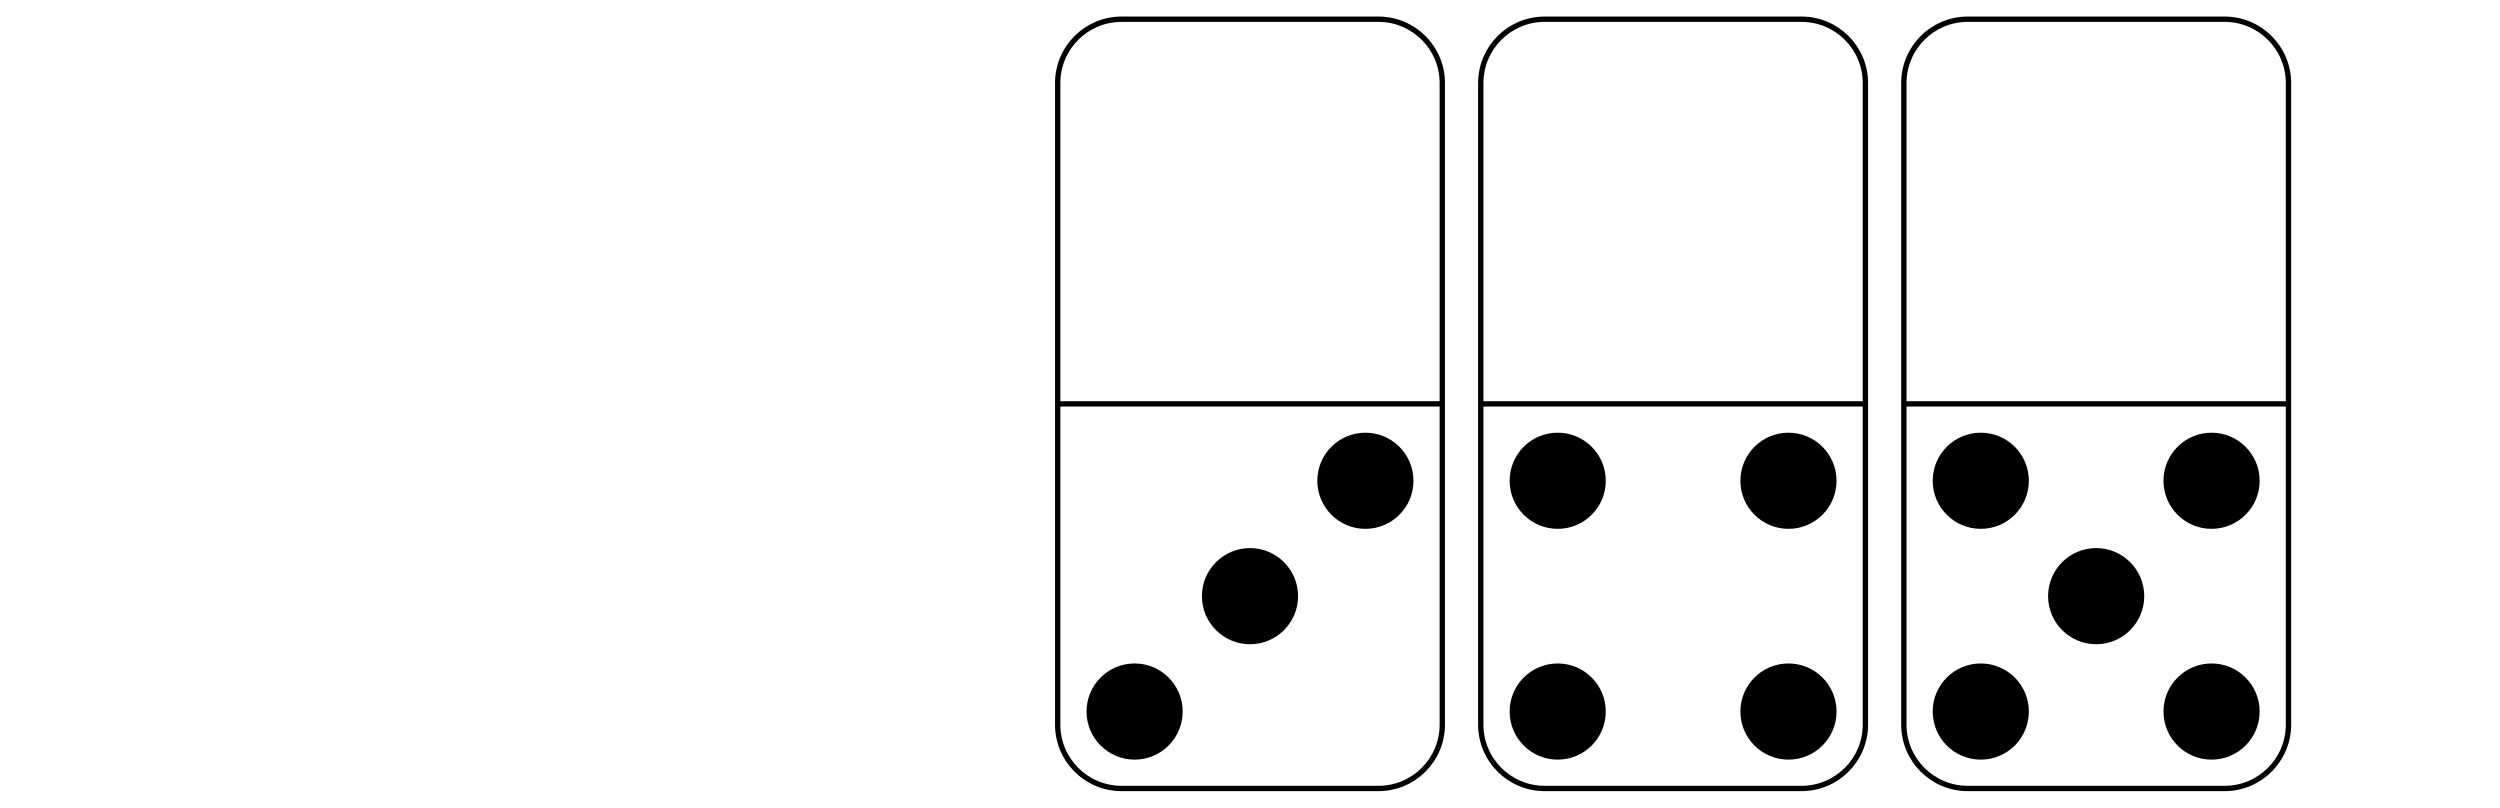 <?xml version='1.0' encoding='UTF-8'?>
<!-- This file was generated by dvisvgm 2.1.3 -->
<svg height='151.2pt' version='1.1' viewBox='-72 -72 468 151.2' width='468pt' xmlns='http://www.w3.org/2000/svg' xmlns:xlink='http://www.w3.org/1999/xlink'>
<defs>
<clipPath id='clip1'>
<path d='M-72.004 79.203V-72H396.004V79.203ZM396.004 -72'/>
</clipPath>
</defs>
<g id='page1'>
<path clip-path='url(#clip1)' d='M192.602 18C192.602 13.031 188.57 9 183.602 9C178.629 9 174.602 13.031 174.602 18C174.602 22.973 178.629 27 183.602 27C188.57 27 192.602 22.973 192.602 18Z'/>
<path clip-path='url(#clip1)' d='M171 39.602C171 34.629 166.969 30.602 162 30.602S153 34.629 153 39.602C153 44.57 157.031 48.602 162 48.602S171 44.57 171 39.602Z'/>
<path clip-path='url(#clip1)' d='M149.398 61.199C149.398 56.23 145.371 52.199 140.398 52.199C135.43 52.199 131.398 56.23 131.398 61.199C131.398 66.172 135.43 70.203 140.398 70.203C145.371 70.203 149.398 66.172 149.398 61.199Z'/>
<path clip-path='url(#clip1)' d='M126 63.645V-56.445C126 -63.047 131.352 -68.402 137.953 -68.402H186.047C192.648 -68.402 198 -63.047 198 -56.445V63.645C198 70.25 192.648 75.602 186.047 75.602H137.953C131.352 75.602 126 70.25 126 63.645Z' fill='none' stroke='#000000' stroke-linejoin='bevel' stroke-miterlimit='10.037' stroke-width='1'/>
<path clip-path='url(#clip1)' d='M126 3.602H198' fill='none' stroke='#000000' stroke-linejoin='bevel' stroke-miterlimit='10.037' stroke-width='1'/>
<path clip-path='url(#clip1)' d='M228.602 18C228.602 13.031 224.57 9 219.602 9C214.629 9 210.602 13.031 210.602 18C210.602 22.973 214.629 27 219.602 27C224.57 27 228.602 22.973 228.602 18Z'/>
<path clip-path='url(#clip1)' d='M271.801 18C271.801 13.031 267.773 9 262.801 9C257.832 9 253.801 13.031 253.801 18C253.801 22.973 257.832 27 262.801 27C267.773 27 271.801 22.973 271.801 18Z'/>
<path clip-path='url(#clip1)' d='M271.801 61.199C271.801 56.23 267.773 52.199 262.801 52.199C257.832 52.199 253.801 56.23 253.801 61.199C253.801 66.172 257.832 70.203 262.801 70.203C267.773 70.203 271.801 66.172 271.801 61.199Z'/>
<path clip-path='url(#clip1)' d='M228.602 61.199C228.602 56.23 224.57 52.199 219.602 52.199C214.629 52.199 210.602 56.23 210.602 61.199C210.602 66.172 214.629 70.203 219.602 70.203C224.57 70.203 228.602 66.172 228.602 61.199Z'/>
<path clip-path='url(#clip1)' d='M205.199 63.645V-56.445C205.199 -63.047 210.555 -68.402 217.156 -68.402H265.246C271.848 -68.402 277.203 -63.047 277.203 -56.445V63.645C277.203 70.25 271.848 75.602 265.246 75.602H217.156C210.555 75.602 205.199 70.25 205.199 63.645Z' fill='none' stroke='#000000' stroke-linejoin='bevel' stroke-miterlimit='10.037' stroke-width='1'/>
<path clip-path='url(#clip1)' d='M205.199 3.602H277.203' fill='none' stroke='#000000' stroke-linejoin='bevel' stroke-miterlimit='10.037' stroke-width='1'/>
<path clip-path='url(#clip1)' d='M307.801 18C307.801 13.031 303.773 9 298.801 9C293.832 9 289.801 13.031 289.801 18C289.801 22.973 293.832 27 298.801 27C303.773 27 307.801 22.973 307.801 18Z'/>
<path clip-path='url(#clip1)' d='M351.004 18C351.004 13.031 346.973 9 342.004 9C337.031 9 333.004 13.031 333.004 18C333.004 22.973 337.031 27 342.004 27C346.973 27 351.004 22.973 351.004 18Z'/>
<path clip-path='url(#clip1)' d='M329.402 39.602C329.402 34.629 325.371 30.602 320.402 30.602C315.43 30.602 311.402 34.629 311.402 39.602C311.402 44.57 315.43 48.602 320.402 48.602C325.371 48.602 329.402 44.57 329.402 39.602Z'/>
<path clip-path='url(#clip1)' d='M351.004 61.199C351.004 56.23 346.973 52.199 342.004 52.199C337.031 52.199 333.004 56.23 333.004 61.199C333.004 66.172 337.031 70.203 342.004 70.203C346.973 70.203 351.004 66.172 351.004 61.199Z'/>
<path clip-path='url(#clip1)' d='M307.801 61.199C307.801 56.23 303.773 52.199 298.801 52.199C293.832 52.199 289.801 56.23 289.801 61.199C289.801 66.172 293.832 70.203 298.801 70.203C303.773 70.203 307.801 66.172 307.801 61.199Z'/>
<path clip-path='url(#clip1)' d='M284.402 63.645V-56.445C284.402 -63.047 289.754 -68.402 296.355 -68.402H344.445C351.051 -68.402 356.402 -63.047 356.402 -56.445V63.645C356.402 70.25 351.051 75.602 344.445 75.602H296.355C289.754 75.602 284.402 70.25 284.402 63.645Z' fill='none' stroke='#000000' stroke-linejoin='bevel' stroke-miterlimit='10.037' stroke-width='1'/>
<path clip-path='url(#clip1)' d='M284.402 3.602H356.402' fill='none' stroke='#000000' stroke-linejoin='bevel' stroke-miterlimit='10.037' stroke-width='1'/>
</g>
</svg>